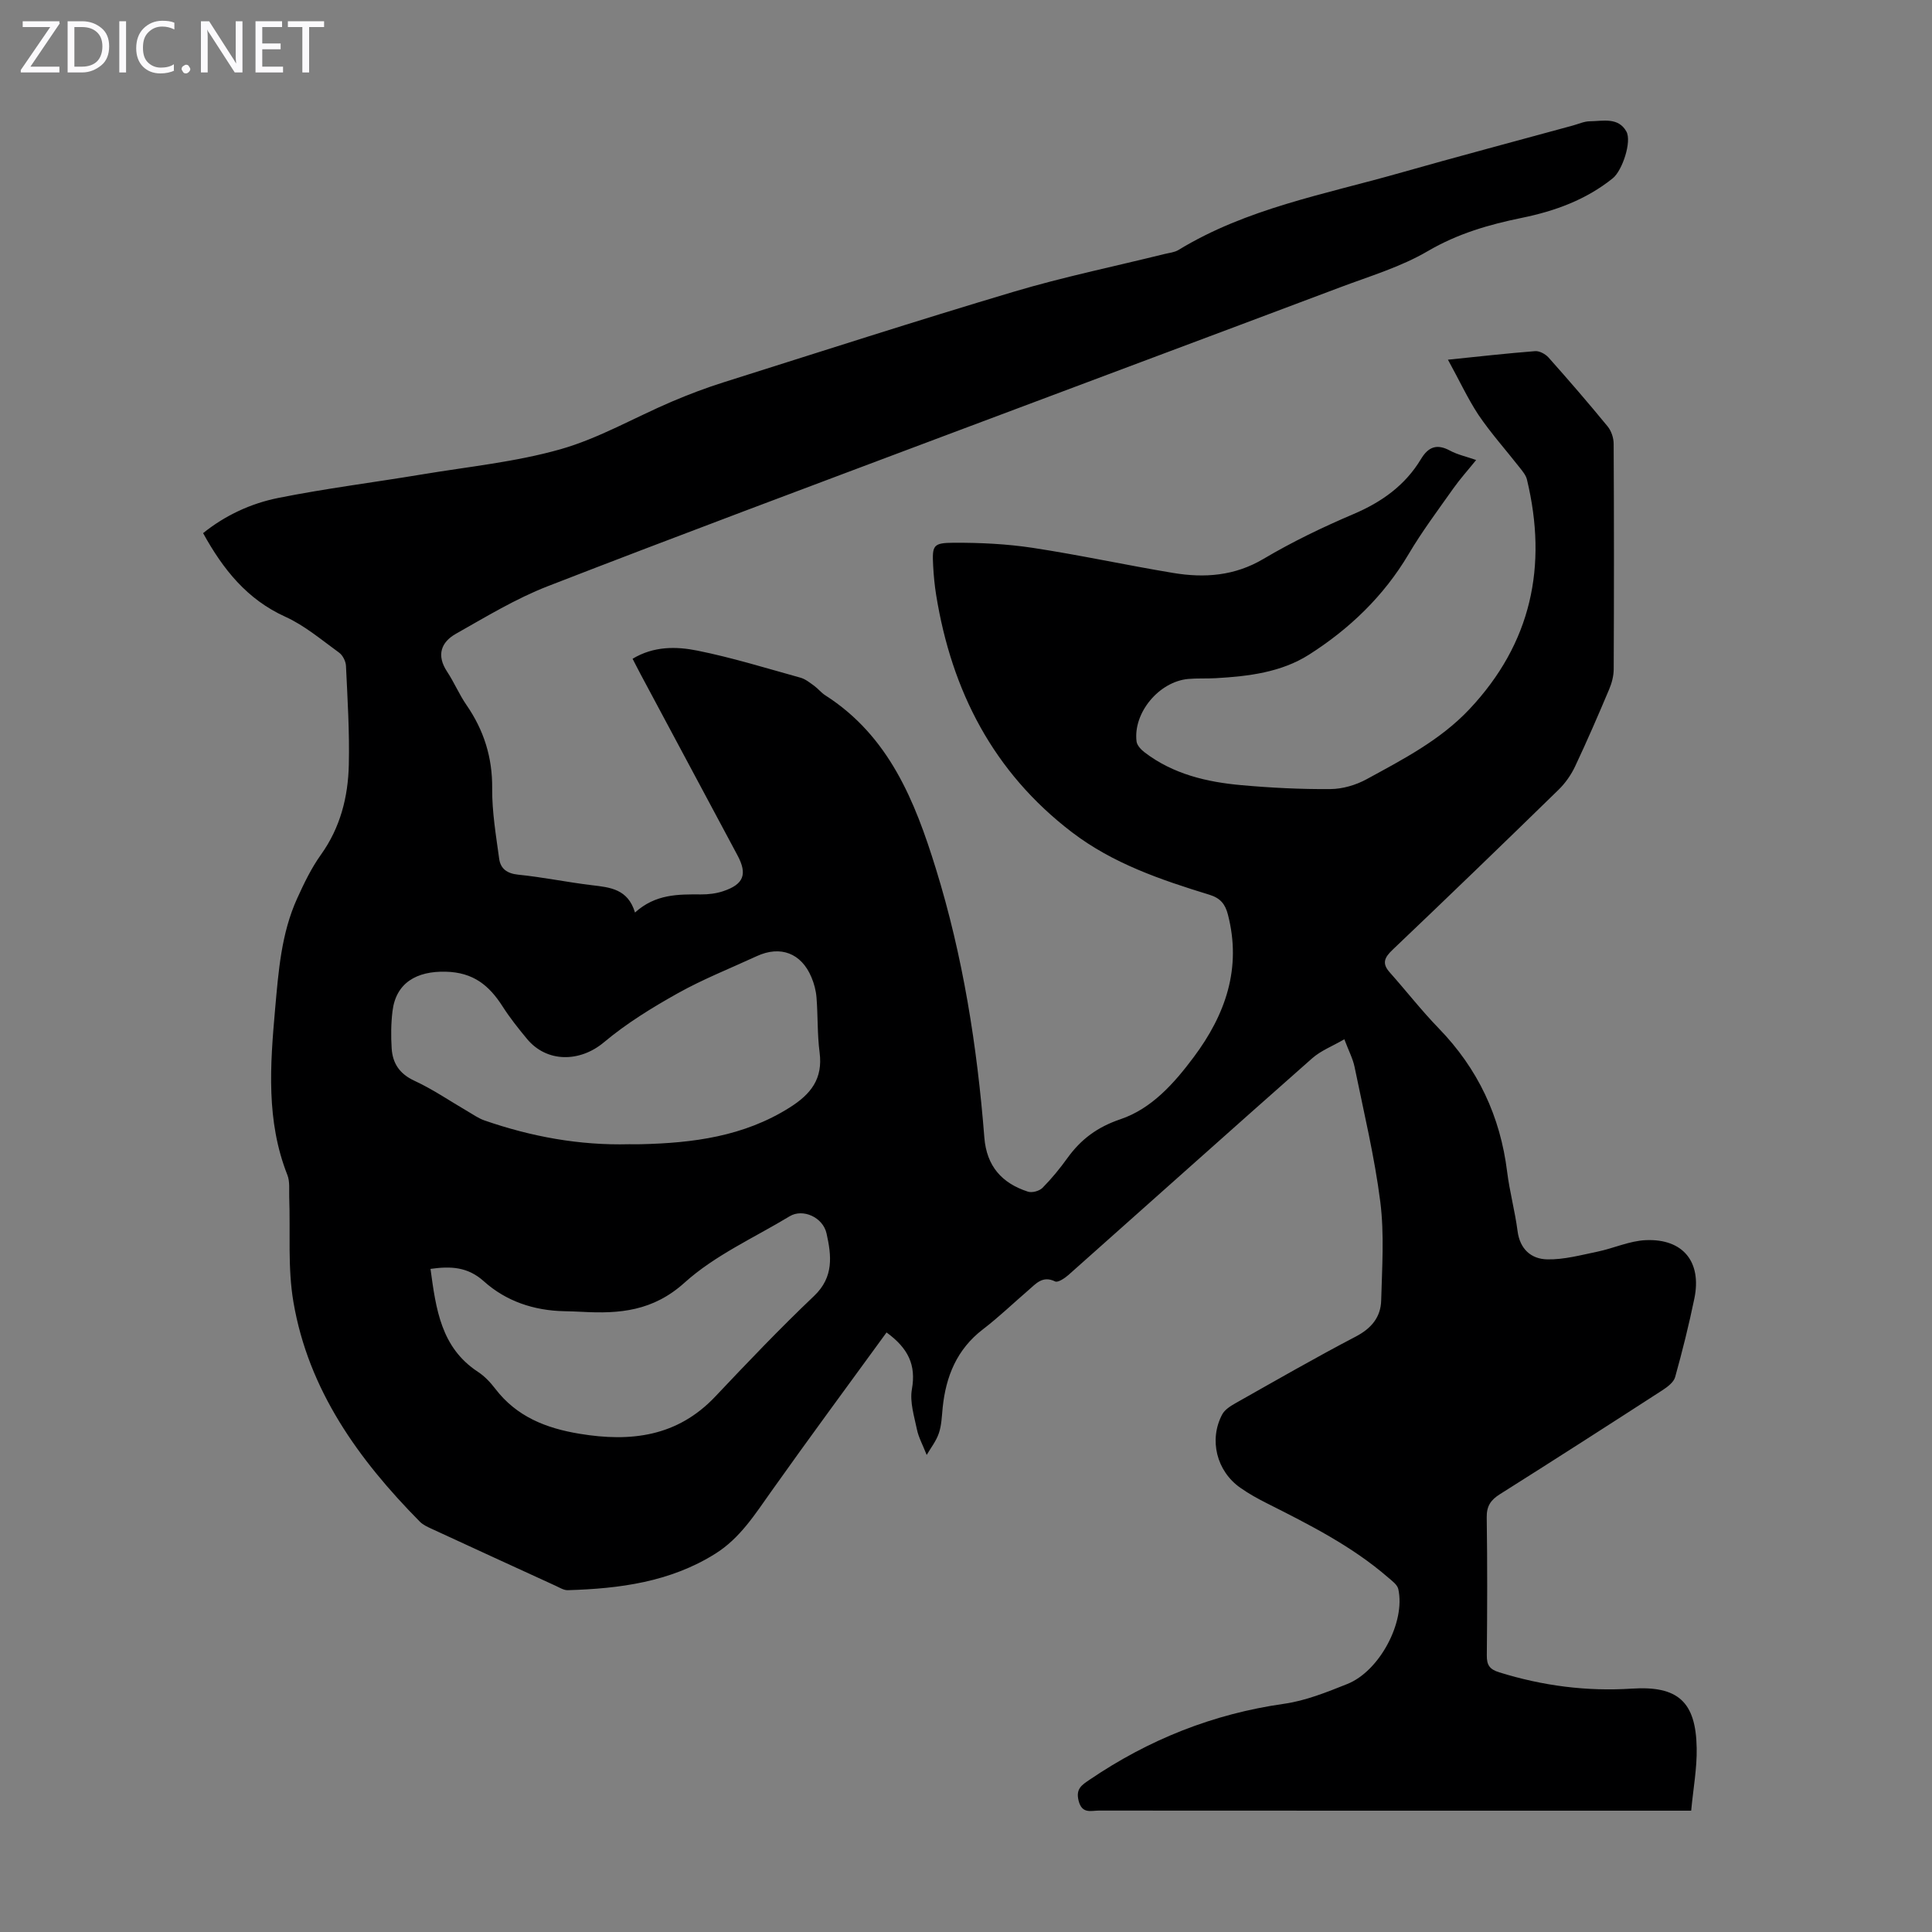 <svg enable-background="new 0 0 400 400" viewBox="0 0 400 400" xmlns="http://www.w3.org/2000/svg"><rect x="0" y="0" width="400" height="400" fill="#808080" stroke="none"/><g fill="#fbfafc"><path d="m12.4 4.8-6.1 9h6v1.2h-8v-.5l6.1-8.9h-5.7v-1.2h7.6v.4z"/><path d="m14 15v-10.6h3c1.6 0 2.9.5 4 1.4s1.6 2.2 1.6 3.8-.5 3-1.6 3.9-2.4 1.5-4 1.5zm1.4-9.4v8.2h1.6c1.3 0 2.4-.4 3.1-1.1s1.1-1.8 1.1-3.1-.4-2.3-1.2-3-1.8-1-3.1-1z"/><path d="m26.1 4.4v10.6h-1.4v-10.6z"/><path d="m36.1 14.6c-.8.4-1.8.6-2.9.6-1.5 0-2.7-.5-3.6-1.4s-1.4-2.2-1.4-3.8c0-1.7.5-3.1 1.5-4.1s2.3-1.6 3.9-1.6c1 0 1.8.1 2.5.4v1.4c-.8-.4-1.6-.6-2.5-.6-1.2 0-2.1.4-2.9 1.2s-1.1 1.8-1.1 3.2c0 1.3.3 2.3 1 3s1.6 1.1 2.7 1.1c1 0 2-.2 2.7-.7v1.3z"/><path d="m37.6 14.3c0-.2.1-.5.3-.6s.4-.3.6-.3c.3 0 .5.1.6.3s.3.4.3.6-.1.4-.3.6-.4.3-.6.3c-.3 0-.5-.1-.6-.3s-.3-.4-.3-.6z"/><path d="m50.2 15h-1.6l-5.3-8.2c-.2-.2-.3-.5-.4-.7 0 .2.1.7.1 1.5v7.4h-1.4v-10.6h1.7l5.2 8.1c.2.4.4.6.4.7 0-.3-.1-.8-.1-1.5v-7.3h1.4z"/><path d="m58.6 15h-5.7v-10.6h5.5v1.2h-4.1v3.4h3.8v1.2h-3.8v3.6h4.3z"/><path d="m67.1 5.6h-3.1v9.4h-1.4v-9.4h-3v-1.2h7.5z"/></g><path d="m299.78 74.47c6.32-.65 12.18-1.31 18.05-1.77.9-.07 2.13.6 2.77 1.31 4.17 4.68 8.27 9.43 12.24 14.27.76.93 1.25 2.38 1.25 3.6.08 15.56.08 31.12.01 46.69-.01 1.4-.4 2.87-.95 4.17-2.26 5.35-4.57 10.69-7.05 15.95-.84 1.77-2.04 3.48-3.44 4.84-11.38 11.1-22.81 22.14-34.33 33.1-1.67 1.59-2.29 2.8-.6 4.69 3.41 3.83 6.57 7.9 10.14 11.58 8.1 8.34 12.75 18.21 14.17 29.73.51 4.1 1.62 8.12 2.15 12.22.48 3.78 2.83 5.82 6.15 5.89 3.46.07 6.97-.89 10.41-1.6 3.36-.7 6.64-2.24 10-2.38 7.72-.33 11.61 4.51 10.05 12.08-1.13 5.47-2.48 10.89-3.98 16.27-.3 1.08-1.6 2.05-2.66 2.74-11.18 7.23-22.38 14.42-33.64 21.52-1.9 1.2-2.75 2.47-2.71 4.81.14 9.51.11 19.03.02 28.55-.02 2 .57 2.89 2.58 3.51 8.97 2.79 18.08 3.98 27.46 3.37 9.51-.61 13.24 2.69 13.41 12.28.08 4.19-.71 8.4-1.14 12.99-1.68 0-2.86 0-4.05 0-39.52 0-79.04.01-118.57-.02-1.62 0-3.49.75-4.2-2.01-.64-2.5.64-3.27 2.29-4.39 12.22-8.3 25.54-13.62 40.24-15.71 4.47-.63 8.84-2.4 13.08-4.09 6.71-2.67 12.1-12.87 10.57-19.67-.21-.91-1.3-1.69-2.11-2.39-7.51-6.51-16.3-10.93-25.09-15.36-1.89-.95-3.77-1.99-5.5-3.21-4.92-3.44-6.55-9.94-3.75-15.2.52-.97 1.69-1.71 2.71-2.29 8.28-4.67 16.52-9.42 24.94-13.82 3.25-1.7 5.17-4.03 5.26-7.49.18-6.79.66-13.68-.18-20.37-1.19-9.39-3.43-18.66-5.33-27.96-.35-1.71-1.21-3.32-2.12-5.73-2.44 1.42-4.85 2.34-6.66 3.94-16.87 14.89-33.63 29.91-50.45 44.85-.77.68-2.19 1.63-2.76 1.35-2.61-1.27-3.97.46-5.55 1.82-3.14 2.7-6.14 5.59-9.42 8.1-5.38 4.13-7.65 9.71-8.32 16.2-.18 1.78-.22 3.63-.79 5.3-.55 1.63-1.69 3.07-2.52 4.5-.85-2.16-1.68-3.65-2.01-5.24-.57-2.76-1.52-5.72-1.05-8.37.89-5.01-.74-8.46-5.25-11.75-8.03 11.04-16.07 21.91-23.88 32.93-3.38 4.76-6.47 9.68-11.56 12.87-9.35 5.87-19.82 7.24-30.54 7.56-.82.03-1.69-.52-2.49-.89-8.54-3.91-17.07-7.82-25.59-11.76-.9-.42-1.88-.84-2.56-1.53-12.71-12.87-23.07-27.25-26.18-45.49-1.21-7.08-.61-14.46-.87-21.7-.05-1.54.16-3.22-.38-4.59-4.43-11.22-3.57-22.74-2.54-34.37.7-7.82 1.27-15.63 4.56-22.88 1.42-3.13 2.94-6.29 4.93-9.07 4.02-5.62 5.62-11.96 5.77-18.61.16-6.82-.27-13.65-.59-20.47-.04-.95-.66-2.19-1.41-2.74-3.62-2.62-7.12-5.61-11.13-7.43-7.93-3.59-12.88-9.78-17.04-17.32 4.61-3.71 9.93-6.16 15.58-7.29 9.85-1.97 19.84-3.22 29.75-4.87 9.59-1.6 19.37-2.57 28.67-5.21 7.97-2.27 15.35-6.58 23.04-9.86 3.48-1.48 7.03-2.83 10.64-3.97 20.03-6.33 40.03-12.78 60.16-18.78 10.27-3.06 20.8-5.23 31.21-7.81.97-.24 2.05-.33 2.88-.83 14.1-8.6 30.18-11.5 45.73-15.92 11.93-3.39 23.93-6.57 35.89-9.84 1.19-.32 2.37-.88 3.56-.89 2.7-.03 5.87-.9 7.56 2.11 1.17 2.08-.85 8.1-2.79 9.67-5.54 4.47-12.01 6.82-18.88 8.22-6.8 1.39-13.28 3.27-19.44 6.88-5.61 3.29-12.06 5.2-18.21 7.52-27.5 10.36-55.03 20.62-82.53 30.97-27.19 10.23-54.41 20.38-81.49 30.9-6.6 2.57-12.76 6.32-18.96 9.82-3.11 1.75-4.09 4.46-1.87 7.83 1.47 2.22 2.51 4.73 4.02 6.92 3.61 5.23 5.39 10.85 5.33 17.3-.04 4.85.79 9.72 1.45 14.56.28 2.03 1.61 3.04 3.92 3.28 5.11.51 10.17 1.57 15.27 2.18 3.77.45 7.46.77 8.93 5.66 4.24-3.84 8.93-3.78 13.65-3.75 1.54.01 3.16-.18 4.61-.67 4.26-1.42 5.05-3.51 2.96-7.42-6.69-12.52-13.4-25.03-20.09-37.55-.52-.97-1.01-1.96-1.63-3.15 4.36-2.63 9.02-2.57 13.4-1.69 7.21 1.45 14.27 3.64 21.37 5.61 1.03.29 1.95 1.05 2.84 1.69.81.59 1.45 1.43 2.29 1.96 13.18 8.43 18.55 21.86 22.89 35.89 5.62 18.14 8.55 36.79 10.04 55.68.47 5.92 3.64 9.45 9.02 11.19.86.28 2.37-.13 3.02-.79 1.88-1.9 3.6-4 5.16-6.17 2.81-3.9 6.2-6.42 10.99-8.04 6.44-2.18 11.08-7.4 15.14-12.83 6.59-8.81 9.98-18.43 7.09-29.56-.55-2.12-1.53-3.37-3.78-4.07-10.06-3.09-20.02-6.46-28.54-12.98-16.25-12.43-24.87-29.22-28.08-49.1-.32-1.98-.51-4-.62-6.01-.22-4.28-.05-4.78 4.31-4.8 5.44-.02 10.95.24 16.33 1.06 9.72 1.48 19.34 3.58 29.04 5.19 6.5 1.08 12.73.64 18.73-2.92 5.95-3.52 12.23-6.55 18.6-9.26 5.86-2.49 10.71-5.95 13.99-11.4 1.54-2.56 3.31-3.2 6.01-1.74 1.54.83 3.32 1.21 5.41 1.94-1.72 2.13-3.35 3.94-4.75 5.92-3.16 4.47-6.46 8.88-9.24 13.58-5.15 8.69-12.24 15.47-20.61 20.8-5.75 3.66-12.56 4.49-19.31 4.87-1.9.11-3.81-.01-5.7.16-6.05.55-11.43 7.01-10.7 12.94.1.82.94 1.7 1.67 2.26 5.91 4.51 12.87 6.15 20.05 6.79 6.12.55 12.29.86 18.43.81 2.52-.02 5.27-.83 7.5-2.05 7.54-4.12 15.23-8.08 21.26-14.48 12.85-13.65 16.23-29.63 11.92-47.55-.21-.89-.89-1.7-1.48-2.45-2.86-3.66-5.98-7.13-8.58-10.97-2.23-3.4-3.96-7.16-6.3-11.4zm-169.5 162.43c.78 0 1.57.02 2.35 0 10.84-.25 21.35-1.6 30.85-7.59 4.4-2.77 6.92-5.95 6.21-11.4-.49-3.76-.34-7.6-.64-11.38-.11-1.42-.49-2.88-1.05-4.2-2.09-5-6.43-6.63-11.32-4.37-5.48 2.53-11.13 4.76-16.38 7.7-5.33 2.98-10.62 6.24-15.28 10.15-4.92 4.12-11.79 4.27-15.93-.74-1.78-2.15-3.54-4.36-5.04-6.71-2.78-4.34-6.04-7.04-11.76-7.18-5.99-.15-10.32 2.27-11.03 8.19-.31 2.54-.33 5.15-.17 7.7.2 3.09 1.64 5.27 4.71 6.69 3.83 1.77 7.36 4.2 11.02 6.33 1.15.67 2.26 1.46 3.5 1.89 9.7 3.36 19.66 5.19 29.96 4.92zm-41.15 25.81c1.13 8.32 2.18 16.3 9.8 21.3 1.38.9 2.59 2.18 3.6 3.5 4.42 5.8 10.54 8.2 17.49 9.34 10.6 1.75 20.23.59 28.08-7.72 6.68-7.07 13.4-14.12 20.45-20.82 4.12-3.92 3.6-8.35 2.58-12.93-.75-3.38-4.92-5.21-7.63-3.57-7.36 4.45-15.49 8.08-21.77 13.75-6.54 5.9-13.47 6.47-21.23 6.04-1.23-.07-2.46-.1-3.69-.13-6.26-.13-12.02-2.05-16.63-6.19-3.35-3.01-6.84-3.16-11.05-2.57z" fill="#000001"/></svg>